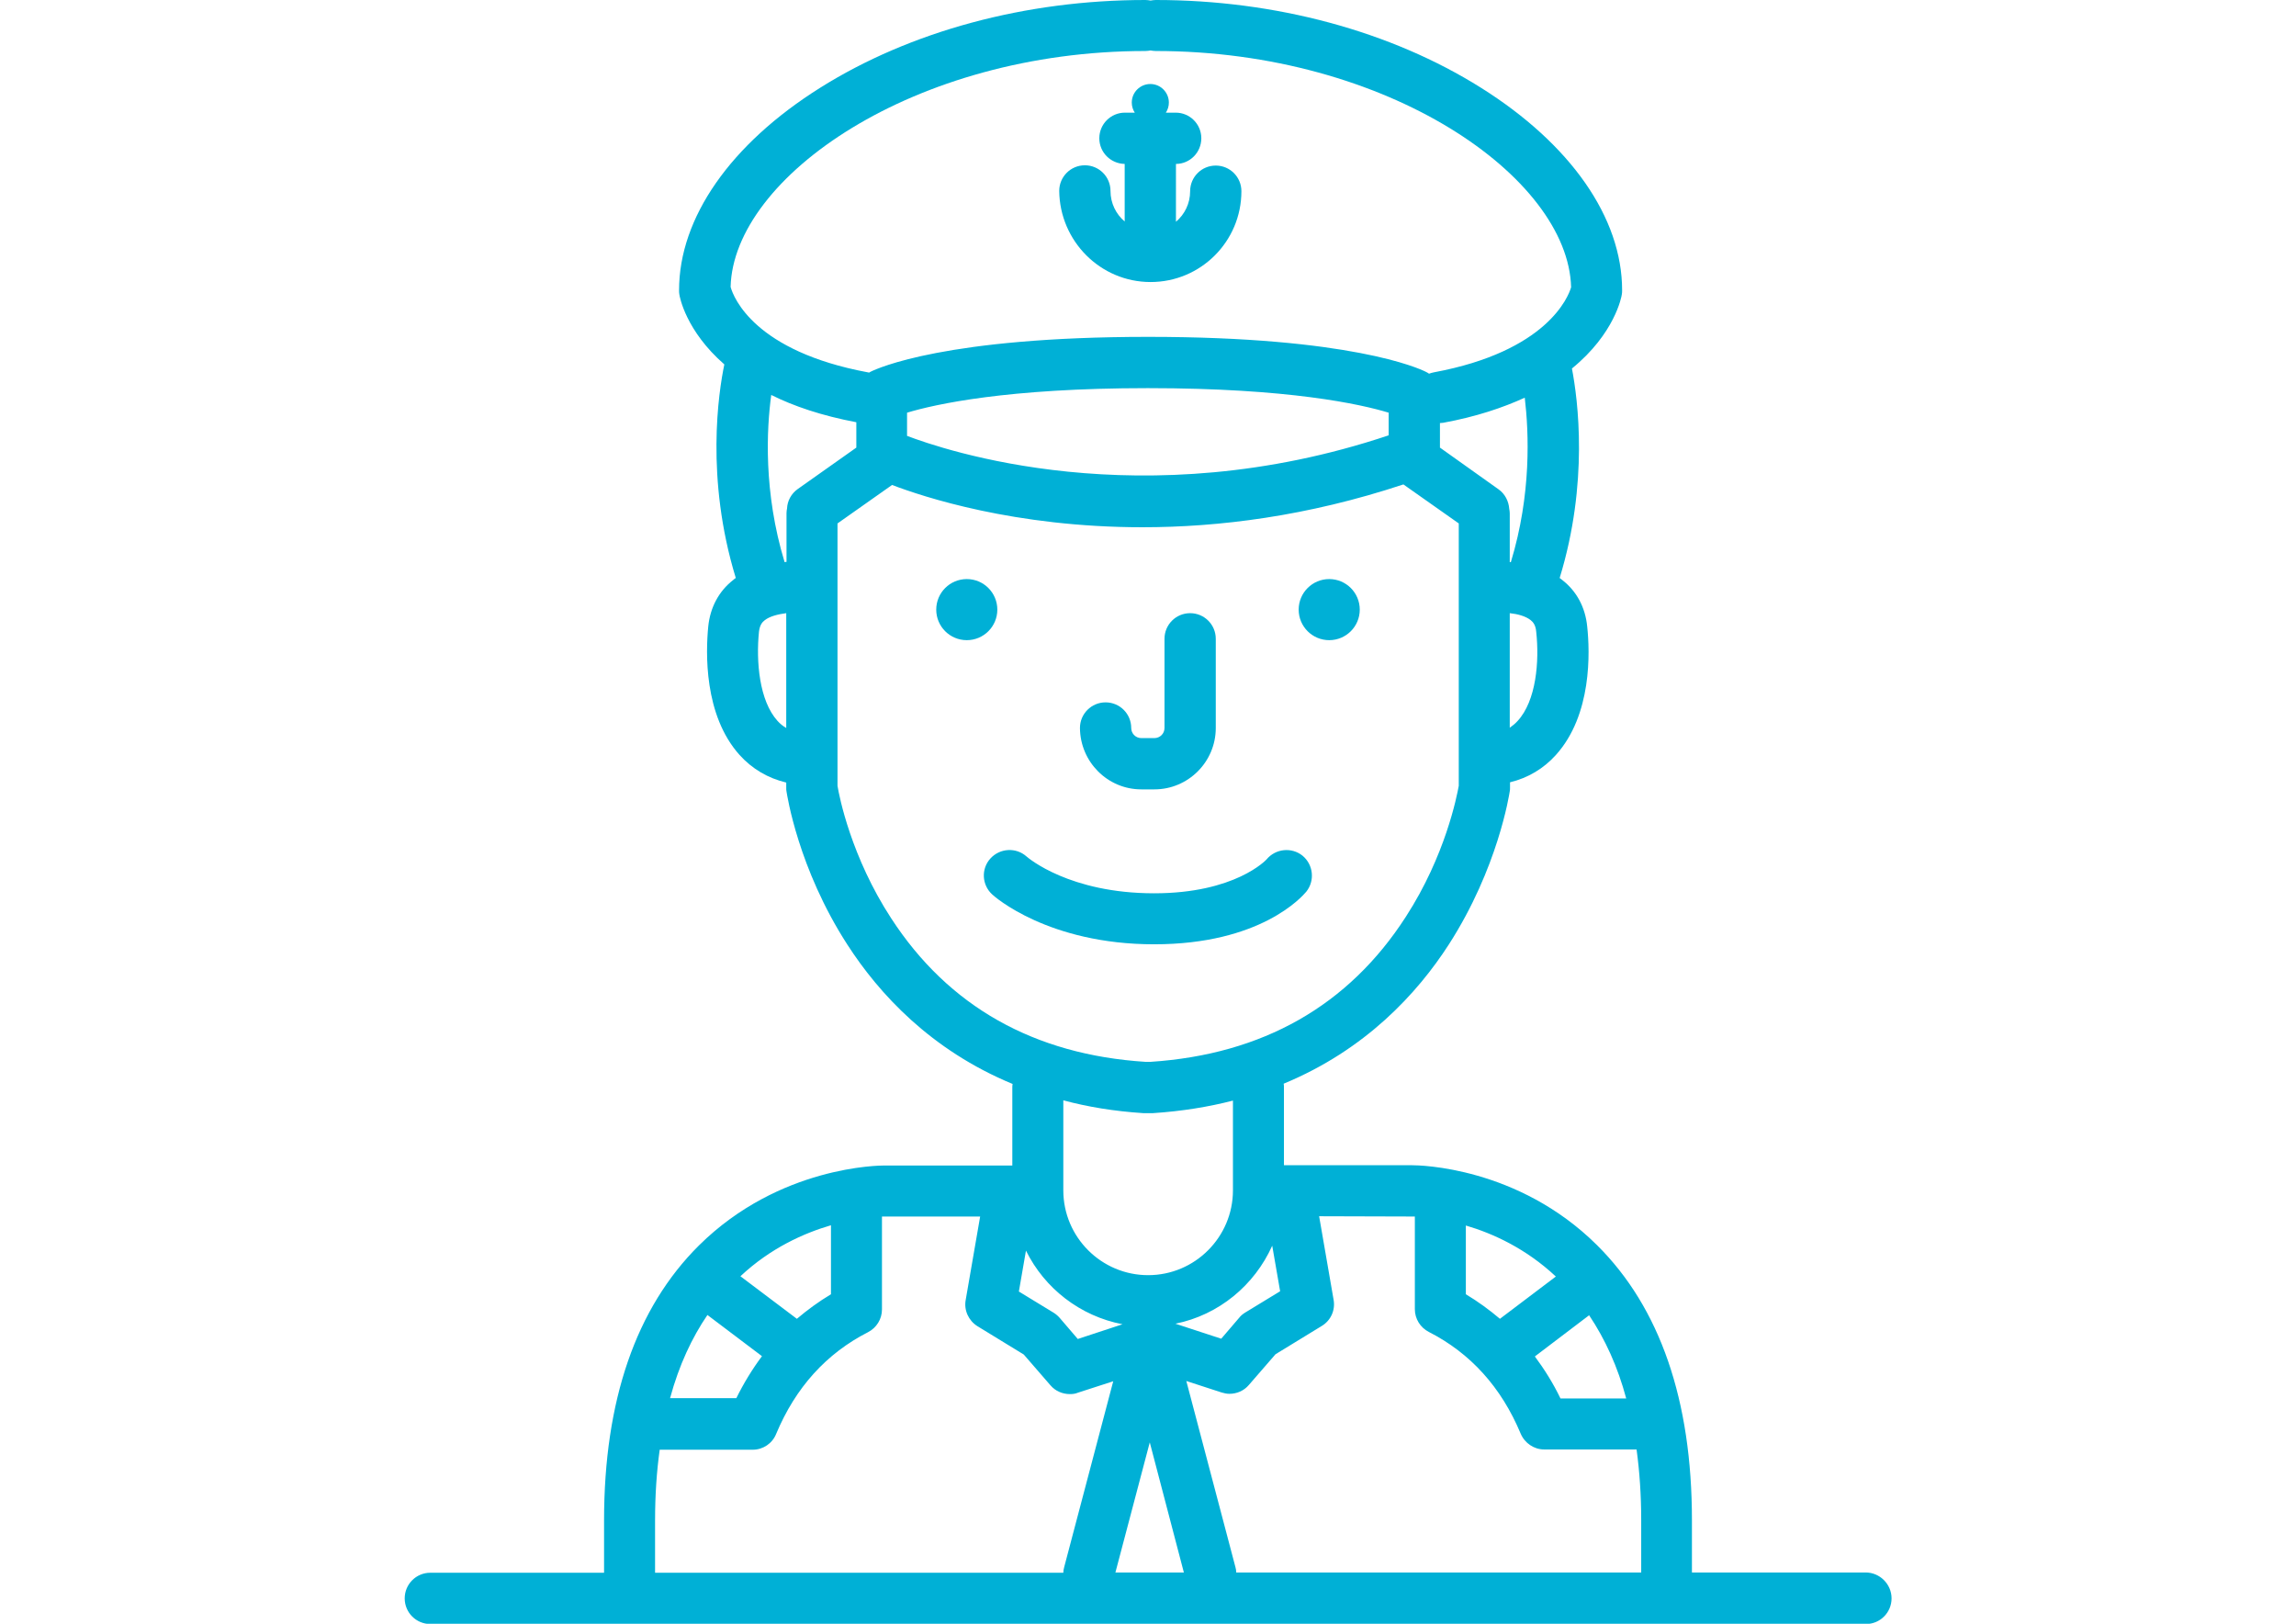 <?xml version="1.0" encoding="utf-8"?>
<!-- Generator: Adobe Illustrator 24.0.1, SVG Export Plug-In . SVG Version: 6.00 Build 0)  -->
<svg version="1.1" id="Capa_1" xmlns="http://www.w3.org/2000/svg" xmlns:xlink="http://www.w3.org/1999/xlink" x="0px" y="0px"
	 viewBox="0 0 841.9 595.3" style="enable-background:new 0 0 841.9 595.3;" xml:space="preserve">
<style type="text/css">
	.st0{fill:#00B0D6;}
</style>
<g>
	<path class="st0" d="M684.1,576.5h-63.7v-19.2c0-43.9-11.7-77.9-34.8-100.8c-29-28.8-65.2-29.3-67.8-29.3c0,0-0.1,0-0.1,0h-46.9
		v-28.4c0-0.5,0-1-0.1-1.5c30-12.4,49-33.1,60.6-51.1c18-28,22.1-54.9,22.3-56.1c0.1-0.4,0.1-0.9,0.1-1.3v-2c6.6-1.6,12.3-5,16.8-10
		c13.3-14.7,12.5-37.8,11.5-47.1c-0.7-7.1-3.9-13-9.2-17.1c-0.3-0.2-0.6-0.5-0.9-0.7c10.7-34.9,6.7-65.3,4.5-76.8
		c15.7-12.8,18.2-26.3,18.3-27.2c0.1-0.5,0.1-1,0.1-1.5c0-26.6-18.9-53.6-51.7-74.2C510,11.4,467.6,0,423.8,0
		c-0.6,0-1.3,0.1-1.9,0.2C421.3,0.1,420.6,0,420,0c-43.8,0-86.2,11.4-119.3,32.2C267.9,52.8,249,79.8,249,106.4c0,0.5,0,1,0.1,1.5
		c0.1,0.9,2.4,13.4,16.5,25.7c-2.1,10.1-7,41.7,4.2,78.3c-0.3,0.2-0.6,0.4-0.9,0.7c-5.3,4.1-8.5,10.1-9.2,17.1
		c-0.9,9.3-1.7,32.4,11.5,47.1c4.6,5.1,10.4,8.5,17.1,10.1v2c0,0.4,0,0.9,0.1,1.3c0.2,1.1,4.2,28.1,22.3,56.1
		c11.6,18,30.6,38.7,60.6,51.1c-0.1,0.5-0.1,1-0.1,1.5v28.4h-46.9c-1.6,0-38.5,0.1-68,29.3c-23.1,22.9-34.8,56.9-34.8,100.8v19.2
		h-63.7c-5.2,0-9.4,4.2-9.4,9.4s4.2,9.4,9.4,9.4h526.4c5.2,0,9.4-4.2,9.4-9.4S689.3,576.5,684.1,576.5z M537.5,449.3
		c9.9,2.9,22,8.4,33,18.7L550,483.5c-3.9-3.3-8-6.3-12.5-9L537.5,449.3L537.5,449.3z M582.7,482.2c5.9,8.8,10.5,18.9,13.6,30.5
		h-24.1c-2.7-5.6-5.9-10.7-9.4-15.4L582.7,482.2z M517.8,446c0,0,0.4,0,1,0V480c0,3.5,2,6.7,5.1,8.3c15.3,7.8,26.6,20.3,33.7,37.3
		c1.5,3.5,4.9,5.8,8.6,5.8h33.9c1.1,8.1,1.7,16.7,1.7,25.9v19.2H453.3c0-0.7-0.1-1.3-0.3-2l-18-68.2l12.9,4.2c1,0.3,1.9,0.5,2.9,0.5
		c2.7,0,5.3-1.1,7.1-3.2l9.8-11.3l17-10.4c3.3-2,5-5.8,4.3-9.6l-5.3-30.6L517.8,446L517.8,446L517.8,446z M376.2,458.5
		c6.8,13.8,19.8,24,35.4,27l-16.4,5.4l-6.6-7.7c-0.6-0.7-1.4-1.4-2.2-1.9l-12.8-7.8L376.2,458.5z M466.5,456.7l2.9,16.7l-12.8,7.8
		c-0.8,0.5-1.6,1.1-2.2,1.9l-6.6,7.7l-16.8-5.5C446.9,482.1,460,471.2,466.5,456.7z M434.1,576.5H409l12.6-47.7L434.1,576.5z
		 M556.5,264.3c-0.9,1-1.9,1.8-2.9,2.5v-42c2.9,0.3,5.8,1.1,7.6,2.5c0.9,0.7,1.9,1.8,2.1,4.3C564.5,242.5,563.3,256.9,556.5,264.3z
		 M554,206.1c-0.1,0-0.3,0-0.4,0v-17.9c0-0.6-0.1-1.1-0.2-1.7c-0.2-2.7-1.5-5.4-3.9-7.1L528,164.1v-9c0.4,0,0.8-0.1,1.2-0.1
		c12-2.2,21.8-5.5,29.9-9.2C560.6,158.5,561.6,181.1,554,206.1z M420.9,142.3c51.7,0,78.1,5.9,88.3,9v8.3
		c-90.8,30.4-163.7,5.1-176.6,0.2v-8.5C342.9,148.2,369.3,142.3,420.9,142.3z M420,18.7c0.6,0,1.3-0.1,1.9-0.2
		c0.6,0.1,1.2,0.2,1.9,0.2c85.1,0,151.2,46.3,152.3,86.6c-1,3.5-8.8,23.5-50.3,31.2c-0.6,0.1-1.2,0.3-1.8,0.5
		c-0.4-0.3-0.8-0.5-1.2-0.7c-2.6-1.3-27.7-12.8-101.8-12.8c-74.1,0-99.2,11.5-101.8,12.8c-0.2,0.1-0.3,0.2-0.5,0.3
		c-0.2,0-0.3-0.1-0.5-0.1c-41.4-7.7-49.2-27.3-50.3-31.3C268.9,65,335,18.7,420,18.7z M282.8,144.8c8.2,4.1,18.5,7.6,31.2,10v9.3
		l-21.5,15.2c-2.4,1.7-3.8,4.4-3.9,7.1c-0.1,0.5-0.2,1.1-0.2,1.7V206c-0.2,0-0.4,0-0.7,0.1C279.9,180.4,281.1,157.3,282.8,144.8z
		 M285.1,264.3c-6.7-7.4-7.9-21.8-6.8-32.7c0.3-2.5,1.2-3.5,2.1-4.2c1.9-1.5,4.9-2.2,7.9-2.6v42.1
		C287.1,266.2,286.1,265.4,285.1,264.3z M326.8,336.7c-14.7-22.5-19.1-44.8-19.7-48.6v-96.2l20-14.1c11.3,4.3,44.9,15.5,91.8,15.5
		c27.9,0,60.4-4,95.7-15.7l20.3,14.3v96.2c-0.7,3.8-4.9,25.6-19.4,48c-21,32.6-52.5,50.5-93.7,53.2h-1.7
		C379.2,386.7,347.8,369,326.8,336.7z M419.2,408.1c0.2,0,0.4,0,0.6,0h2.4c0.2,0,0.4,0,0.6,0c10.6-0.7,20.4-2.3,29.3-4.6v32.7
		c0,0.1,0,0.2,0,0.2c0,17.1-13.9,31.1-31.1,31.1c-17.1,0-31.1-13.9-31.1-31.1v-33C398.8,405.8,408.5,407.4,419.2,408.1z
		 M259.4,482.1l20,15.1c-3.5,4.7-6.7,9.9-9.4,15.4h-24.3C249,500.4,253.8,490.3,259.4,482.1z M292.2,483.5l-20.7-15.6
		c11.1-10.4,23.3-15.8,33.2-18.7v25.3C300.2,477.2,296.1,480.2,292.2,483.5z M240.2,557.4c0-9.4,0.6-18,1.7-25.9H276
		c3.8,0,7.2-2.3,8.6-5.8c7.1-17,18.4-29.5,33.7-37.3c3.1-1.6,5.1-4.8,5.1-8.3V446c0.4,0,0.6,0,0.8,0h35.2l-5.3,30.6
		c-0.7,3.8,1.1,7.6,4.3,9.6l17,10.4l9.8,11.3c1.8,2.1,4.4,3.2,7.1,3.2c1,0,2-0.1,2.9-0.5l13-4.2l-18,68.2c-0.2,0.7-0.3,1.4-0.3,2
		H240.2V557.4z"/>
	<circle class="st0" cx="354.5" cy="223.5" r="11.2"/>
	<circle class="st0" cx="487.4" cy="223.5" r="11.2"/>
	<path class="st0" d="M418.5,289.4h4.8c12.4,0,22.5-10.1,22.5-22.5v-32.7c0-5.2-4.2-9.4-9.4-9.4s-9.4,4.2-9.4,9.4v32.7
		c0,2.1-1.7,3.7-3.7,3.7h-4.8c-2.1,0-3.7-1.7-3.7-3.7c0-5.2-4.2-9.4-9.4-9.4c-5.2,0-9.4,4.2-9.4,9.4
		C396.1,279.3,406.1,289.4,418.5,289.4z"/>
	<path class="st0" d="M421.9,103.4c18.4,0,33.3-14.9,33.3-33.3c0-5.2-4.2-9.4-9.4-9.4c-5.2,0-9.4,4.2-9.4,9.4c0,4.5-2,8.5-5.2,11.2
		V60.1c5.1,0,9.3-4.2,9.3-9.4c0-5.2-4.2-9.4-9.4-9.4h-3.6c0.7-1.1,1.1-2.3,1.1-3.7c0-3.7-3-6.8-6.8-6.8c-3.7,0-6.8,3-6.8,6.8
		c0,1.4,0.4,2.6,1.1,3.7h-3.6c-5.2,0-9.4,4.2-9.4,9.4c0,5.2,4.2,9.3,9.3,9.4v21.1c-3.2-2.7-5.2-6.7-5.2-11.2c0-5.2-4.2-9.4-9.4-9.4
		c-5.2,0-9.4,4.2-9.4,9.4C388.6,88.4,403.5,103.4,421.9,103.4z"/>
	<path class="st0" d="M479,326.9c3.2-4,2.6-9.9-1.4-13.2c-4-3.2-9.9-2.6-13.2,1.4c-0.1,0.1-11.4,12.4-41.2,12.4
		c-31,0-46.1-12.9-46.8-13.5c-3.8-3.4-9.7-3.1-13.2,0.7c-3.5,3.8-3.2,9.7,0.6,13.2c0.8,0.8,20.6,18.3,59.4,18.3
		C462.2,346.2,477.4,328.8,479,326.9z"/>
</g>
</svg>
